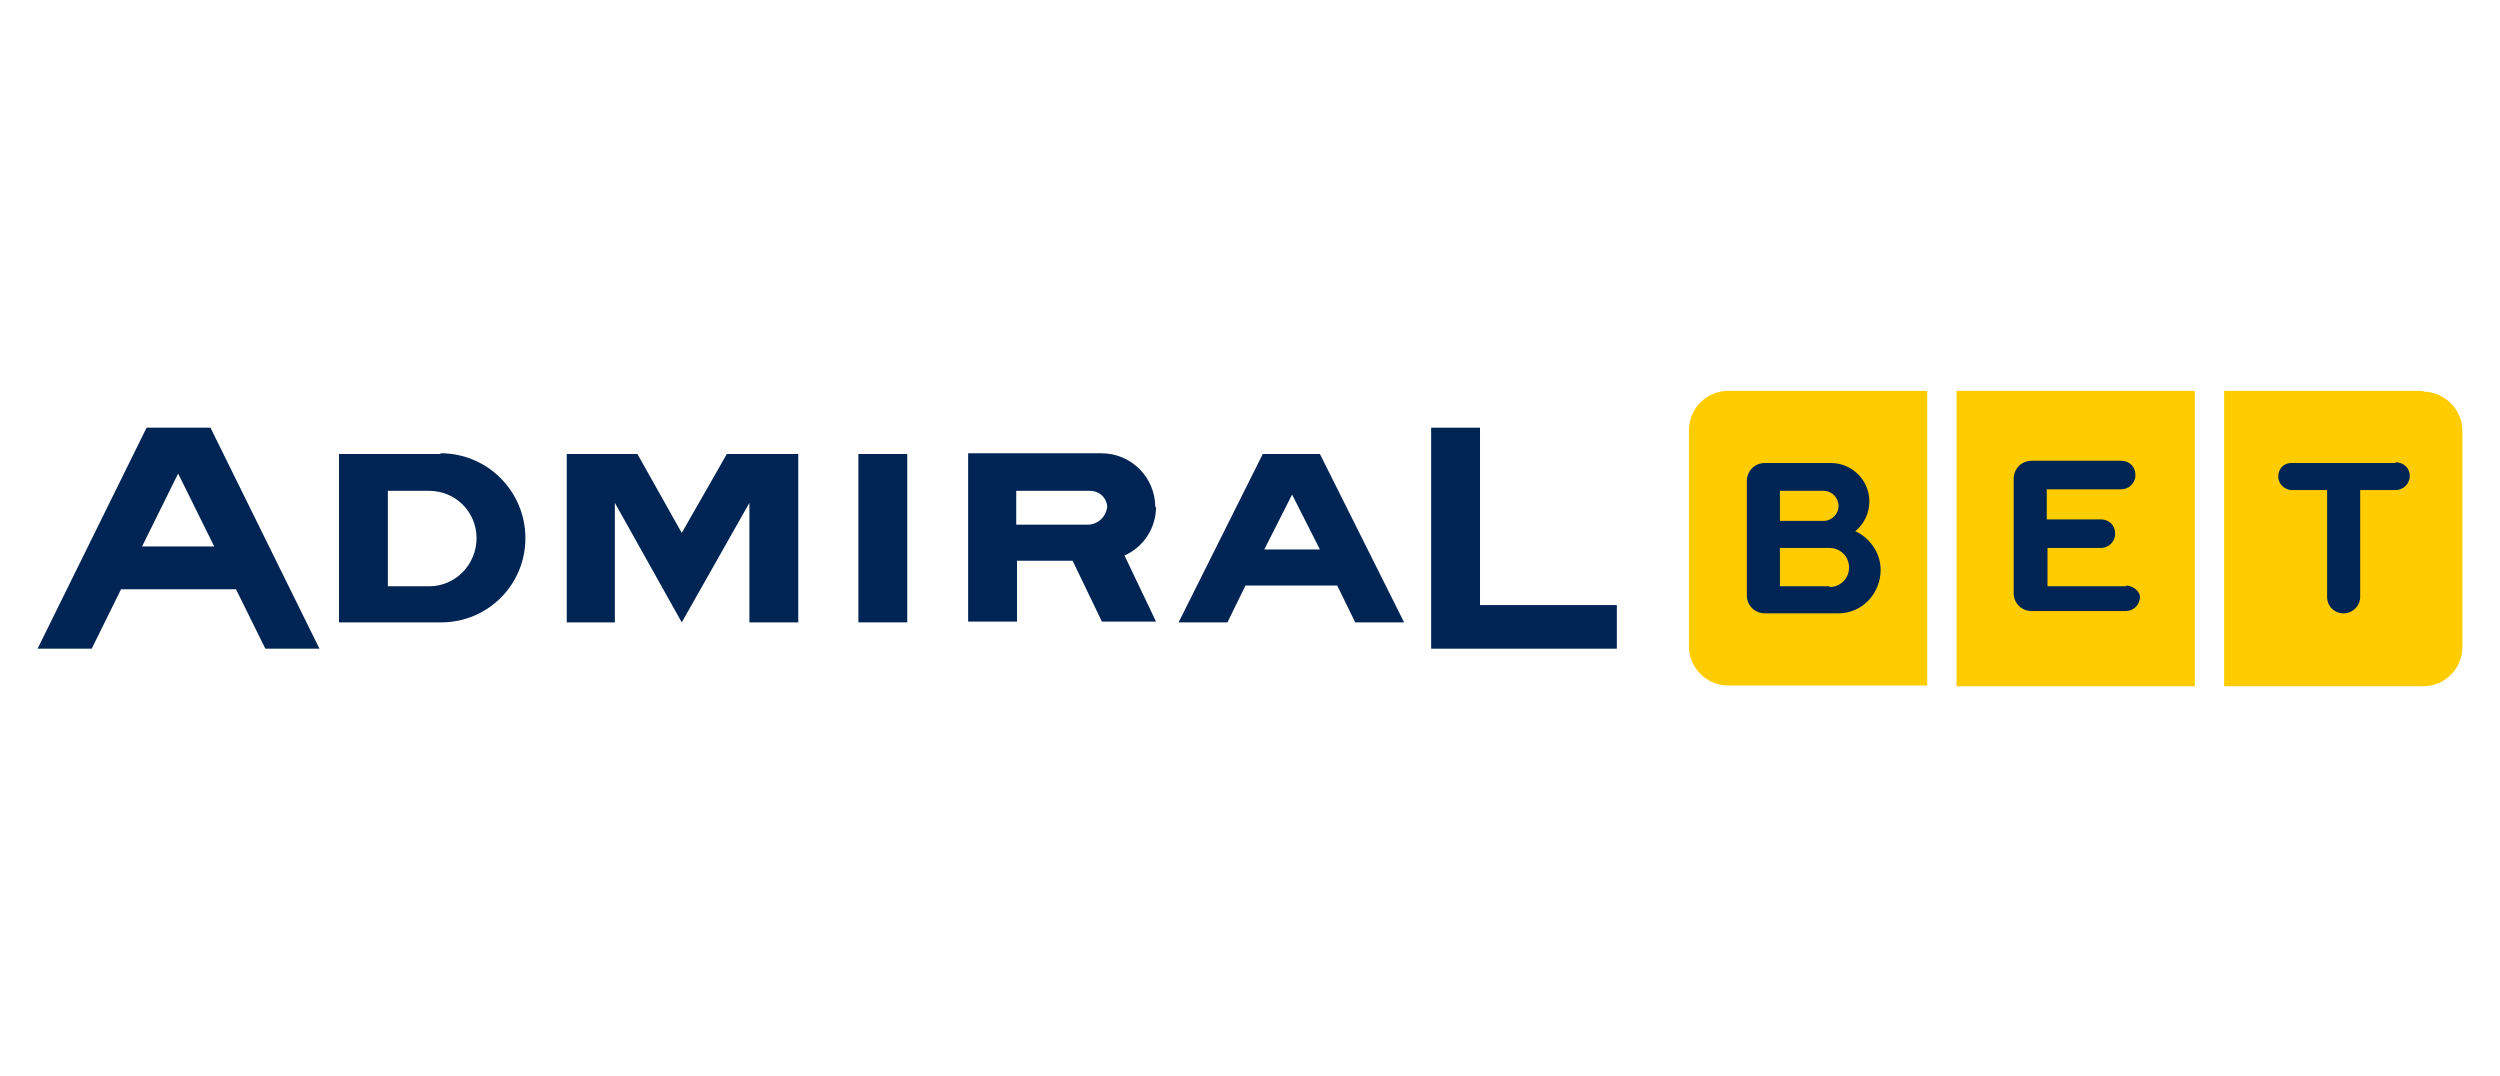 <?xml version="1.0" encoding="UTF-8"?>
<svg id="Warstwa_1" data-name="Warstwa 1" xmlns="http://www.w3.org/2000/svg" version="1.1" viewBox="0 0 332.6 143.2">
  <defs>
    <style>
      .cls-1 {
        fill: #fc0;
      }

      .cls-1, .cls-2 {
        stroke-width: 0px;
      }

      .cls-2 {
        fill: #002454;
      }
    </style>
  </defs>
  <g>
    <rect class="cls-1" x="260.3" y="52" width="31.7" height="39.3"/>
    <path class="cls-1" d="M256.4,52h-26.5c-2.9,0-5.2,2.4-5.2,5.2v28.8c0,2.9,2.4,5.2,5.2,5.2h26.5v-39.3Z"/>
    <path class="cls-1" d="M322.4,52h-26.5v39.3h26.5c2.9,0,5.2-2.4,5.2-5.2v-28.8c0-2.8-2.4-5.2-5.2-5.2Z"/>
    <g>
      <path class="cls-2" d="M282.9,78h-10.5v-5.1h7.1c1,0,1.9-.8,1.9-1.9s-.8-1.9-1.9-1.9h-7.2v-4h9.9c1,0,1.9-.8,1.9-1.9s-.8-1.9-1.9-1.9h-11.9c-1.4,0-2.4,1.1-2.4,2.4v15.2c0,1.4,1.1,2.4,2.4,2.4h12.5c1,0,1.9-.8,1.9-1.9,0-.7-.9-1.5-1.9-1.5Z"/>
      <path class="cls-2" d="M318.7,61.6h-13.9c-1,0-1.7.8-1.7,1.8s.8,1.7,1.7,1.8h4.8v14.2c0,1.3,1,2.2,2.2,2.2s2.2-1,2.2-2.2v-14.2h4.7c1,0,1.9-.8,1.9-1.9,0-1-.8-1.8-1.9-1.8Z"/>
      <path class="cls-2" d="M246.8,70.7c1.2-1,1.9-2.4,1.9-4,0-2.8-2.3-5.1-5.1-5.1h-8.8c-1.4,0-2.4,1.1-2.4,2.4v15.2h0c0,1.4,1.1,2.4,2.4,2.4h9.8c3.1,0,5.6-2.6,5.6-5.8,0-2.2-1.4-4.2-3.3-5.1ZM236.8,65.3h5.8c1.1,0,2,.9,2,2s-.9,2-2,2h-5.8v-4ZM243.4,78h-6.6v-5.1h6.6c1.4,0,2.6,1.1,2.6,2.6s-1.2,2.6-2.6,2.6Z"/>
    </g>
  </g>
  <g>
    <path class="cls-2" d="M153.7,67.5c0-4-3.2-7.2-7.2-7.2h-17.7v22.4h6.5v-8.1h7.4l3.9,8.1h7.2l-4.2-8.8c2.5-1.1,4.2-3.6,4.2-6.5ZM144.9,69.8h-9.7v-4.5h9.8c1.3,0,2.3,1,2.3,2.2-.2,1.3-1.2,2.2-2.4,2.3Z"/>
    <path class="cls-2" d="M19.5,56.9l-14.5,29.4h7.2l3.9-7.9h15.3l3.9,7.9h7.2l-14.5-29.4h-8.5ZM18.9,72.7l4.8-9.7,4.8,9.7h-9.6Z"/>
    <path class="cls-2" d="M168,60.4l-11.2,22.4h6.5l2.4-4.9h12.2l2.4,4.9h6.5l-11.2-22.4s-7.8,0-7.8,0ZM168.2,73.1l3.7-7.3,3.7,7.3h-7.4Z"/>
    <rect class="cls-2" x="114.2" y="60.4" width="6.5" height="22.4"/>
    <polygon class="cls-2" points="90.7 70.9 84.8 60.4 75.4 60.4 75.4 82.8 81.8 82.8 81.8 66.9 90.7 82.8 99.7 66.9 99.7 82.8 106.2 82.8 106.2 60.4 96.7 60.4 90.7 70.9"/>
    <polygon class="cls-2" points="196.9 80.5 196.9 56.9 190.4 56.9 190.4 86.3 215.1 86.3 215.1 80.5 196.9 80.5"/>
    <path class="cls-2" d="M58.6,60.4h-13.5v22.4h13.6c6.2,0,11.2-5,11.2-11.2,0-6.2-5-11.3-11.3-11.3ZM57.1,78h-5.5v-12.7h5.5c3.5,0,6.3,2.8,6.3,6.3s-2.8,6.4-6.3,6.4Z"/>
  </g>
</svg>